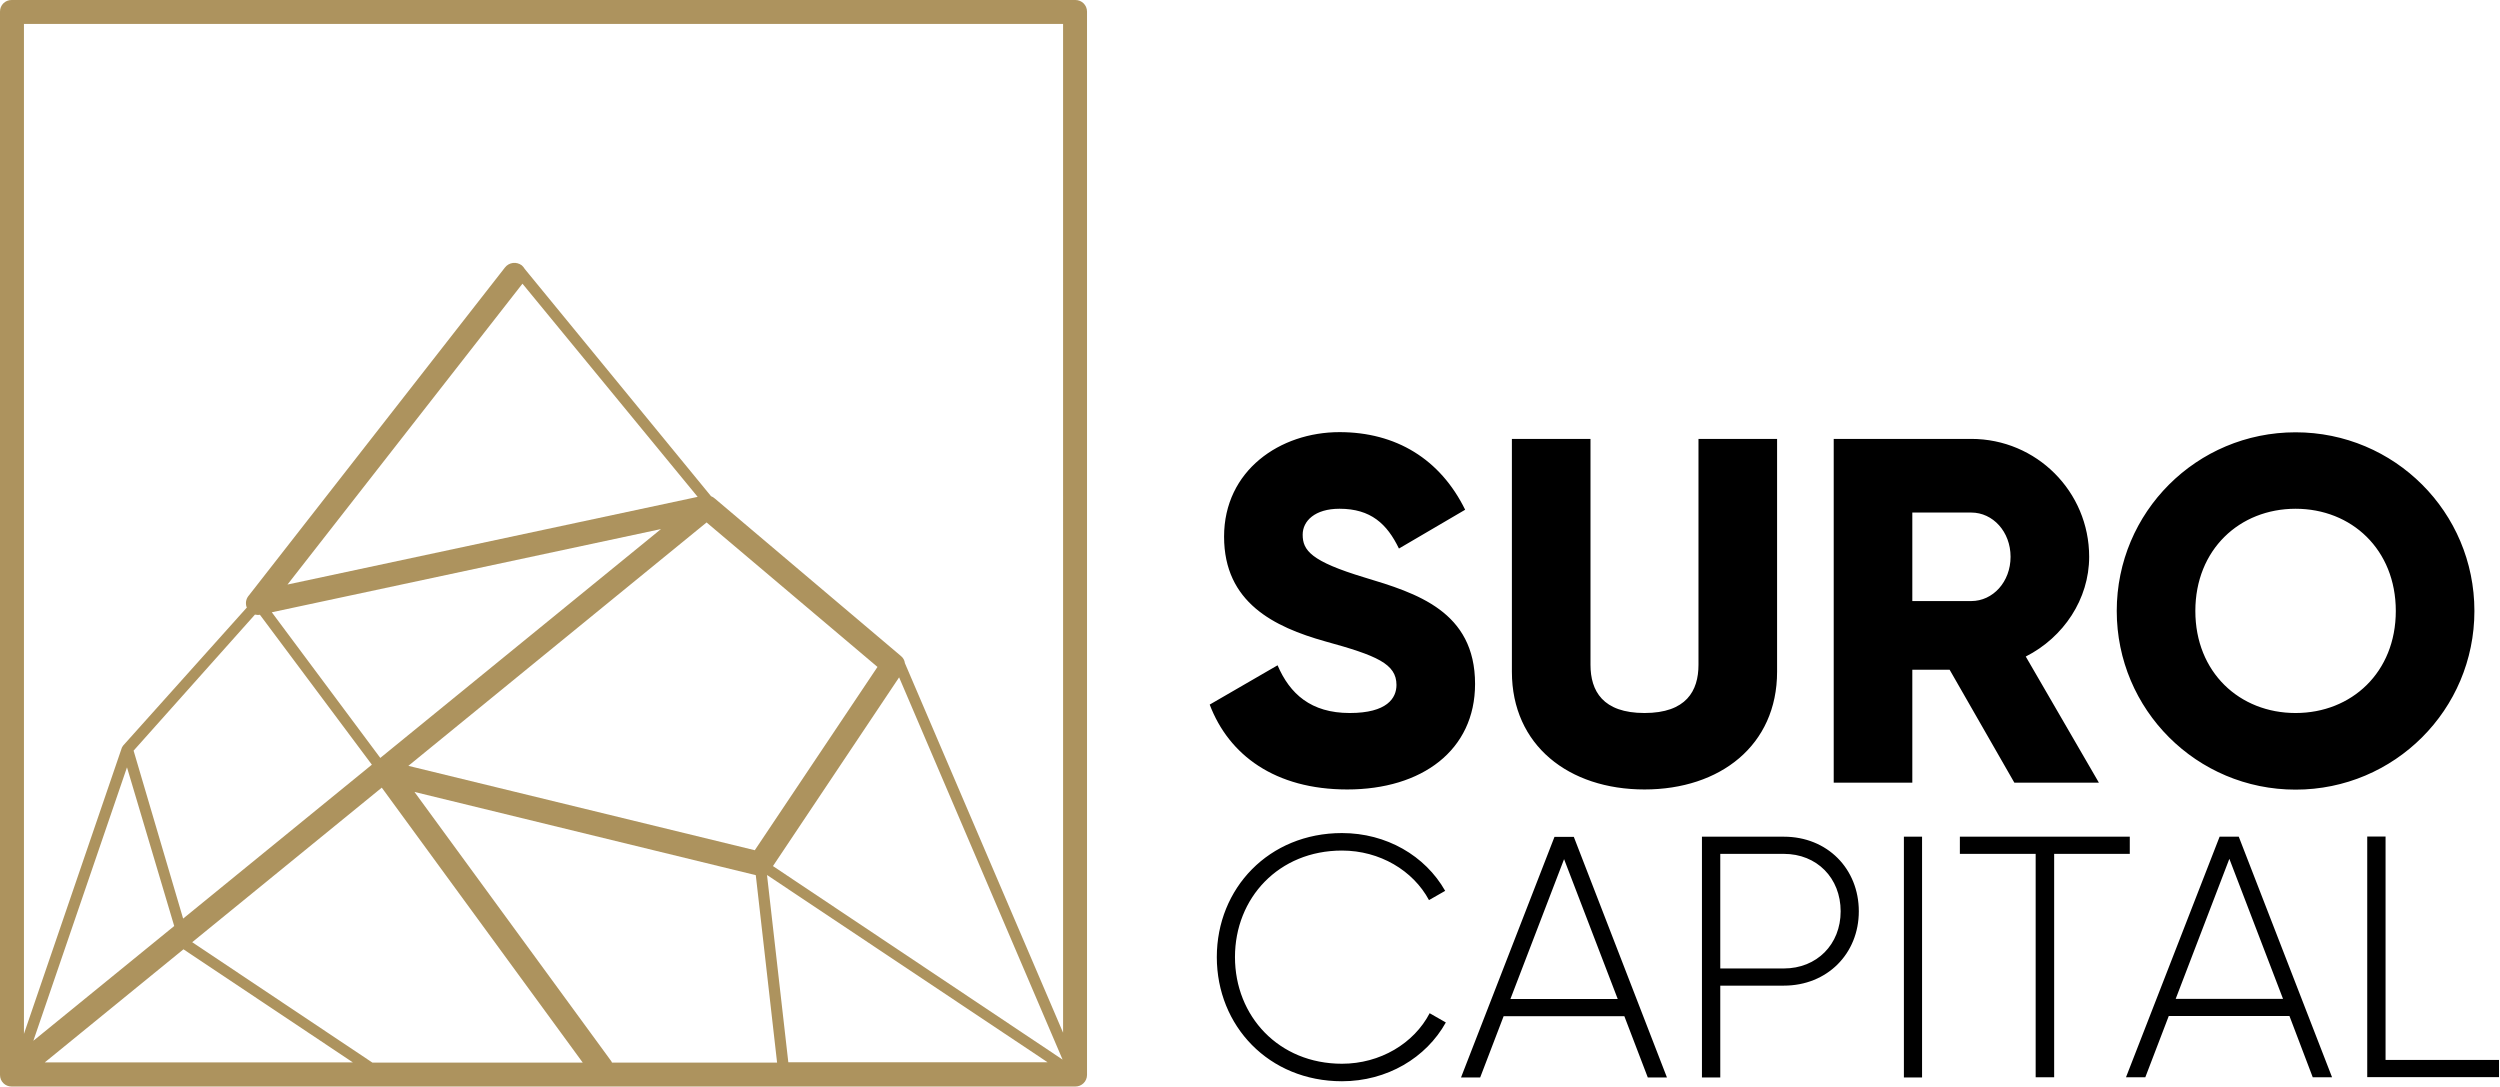 <svg version="1.2" xmlns="http://www.w3.org/2000/svg" viewBox="0 0 1514 658" width="1514" height="658">
	<title>suro-assets-website-caplogo-svg</title>
	<style>
		.s0 { fill: #ad935e } 
		.s1 { fill: #000000 } 
	</style>
	<g id="Layer">
		<path id="Layer" fill-rule="evenodd" class="s0" d="m0 7c0-3.9 3.1-7 7-7h644.3c3.8 0 7 3.1 7 7v644c0 3.9-3.2 7-7 7h-644.3c-3.9 0-7-3.1-7-7zm643.8 7.5h-629.3v611.6l59.3-173.3c0.1-0.2 0.2-0.4 0.4-0.7 0.1-0.2 0.3-0.4 0.4-0.6l74.9-83.6q-0.3-0.5-0.4-1.1c-0.5-2.4 0.2-4.6 1.7-6.3l155-198.5c2.5-3.2 7-3.7 10.2-1.3q1.1 1 1.8 2.2l112.8 137.6q0 0 0 0 1.3 0.5 2.4 1.5l112.5 95.2c1.5 1.2 2.3 2.7 2.5 4.4l95.8 223.8zm-527.4 556.1l109.1 72.9h127.4l-121.7-166.5zm354.2 72.9l-12.9-113.5-206.7-50.4 119 162.8q0.4 0.5 0.6 1.1zm172.9-1.8l-99-231.5-76.4 114.3zm-469.4-287.7l248.4-53.1-106.1-129.1zm226.2-33.6l-235.7 50.4 65.7 88.2zm-373.2 323h186.6l-102.6-68.5zm53.8-188.8l30 101.7 114.3-93.2-67.8-90.8c-1 0.2-2 0.1-3-0.1zm-4 10.1l-56.7 165.6 85.3-69.5zm387.6 65.2l12.9 113.4h157zm-7.4-15l74.3-111-103.5-87.5-180.6 147.4z"/>
		<g id="Layer">
			<path id="Layer" fill-rule="evenodd" class="s1" d="m732.6 426.7l41.1-23.8c7.4 17.3 20.2 28.9 43.7 28.9 22.6 0 28.3-9 28.3-17 0-12.8-11.9-17.8-43.2-26.4-30.9-8.7-61.2-23.5-61.2-63.4 0-40.1 33.9-63.3 69.9-63.3 34.2 0 61 16.3 76.1 47l-40.1 23.5c-7.2-14.9-17-24.1-36-24.1-14.9 0-22.3 7.4-22.3 15.7 0 9.5 5 16.1 37.4 25.9 31.6 9.5 67 20.5 67 64.5 0 40.2-32.2 63.9-77.4 63.9-43.7 0-71.7-20.8-83.3-51.4zm183-19.9v-141h47.6v136.8c0 15.8 7.4 29.2 32.7 29.2 25.3 0 32.7-13.4 32.7-29.2v-136.8h47.6v141c0 44.6-34.5 71.3-80.3 71.3-45.8 0-80.3-26.7-80.3-71.3zm265.1-1.2h-22.6v68.4h-47.6v-208.2h83.3c39.5 0 71.4 31.9 71.4 71.4 0 25.6-15.5 48.8-38.4 60.4l44.3 76.4h-51.2zm-22.6-41.6h35.7c13.1 0 23.8-11.6 23.8-26.8 0-15.2-10.7-26.8-23.8-26.8h-35.7zm232.1 114.2c-59.9 0-108.3-48.4-108.3-108.2 0-59.9 48.4-108.2 108.3-108.2 59.9 0 108.3 48.3 108.3 108.2 0 59.8-48.4 108.2-108.3 108.2zm60.7-108.2c0-37.2-26.8-61.9-60.7-61.9-33.9 0-60.7 24.7-60.7 61.9 0 37.2 26.8 61.8 60.7 61.8 33.9 0 60.7-24.6 60.7-61.8zm-714 209.6c0-41.6 31.5-75.1 75.8-75.1 26.9 0 50.4 13.7 62.5 35l-9.8 5.6c-9.6-17.9-29.8-30-52.7-30-38.3 0-64.8 28.7-64.8 64.5 0 35.8 26.5 64.6 64.8 64.6 23.1 0 43.6-12.3 53.1-30.6l9.8 5.6c-11.9 21.4-35.6 35.6-62.9 35.6-44.3 0-75.8-33.5-75.8-75.2zm246.8 35.8h-73.1l-14.2 37.1h-11.6l56.6-145.7h11.7l56.4 145.7h-11.6zm-4-10.4l-32.5-84.7-32.5 84.7zm146-53.1c0 25.6-19.1 45-45.4 45h-38.5v55.6h-11.1v-145.8h49.6c26.3 0 45.4 19.4 45.4 45.2zm-11 0c0-20.2-14.4-34.8-34.4-34.8h-38.5v69.4h38.5c20 0 34.4-14.6 34.4-34.6zm38.3-45.2h11v145.8h-11zm136.8 10.4h-45.8v135.3h-11.2v-135.3h-45.9v-10.4h102.9c0 0 0 10.4 0 10.4zm96.7 98.2h-73.1l-14.2 37.1h-11.7l56.7-145.7h11.6l56.5 145.7h-11.7zm-3.9-10.4l-32.5-84.8-32.5 84.8zm130.8 37v10.4h-79.8v-145.7h11.1v135.3c0 0 68.7 0 68.7 0z"/>
		</g>
	</g>
</svg>